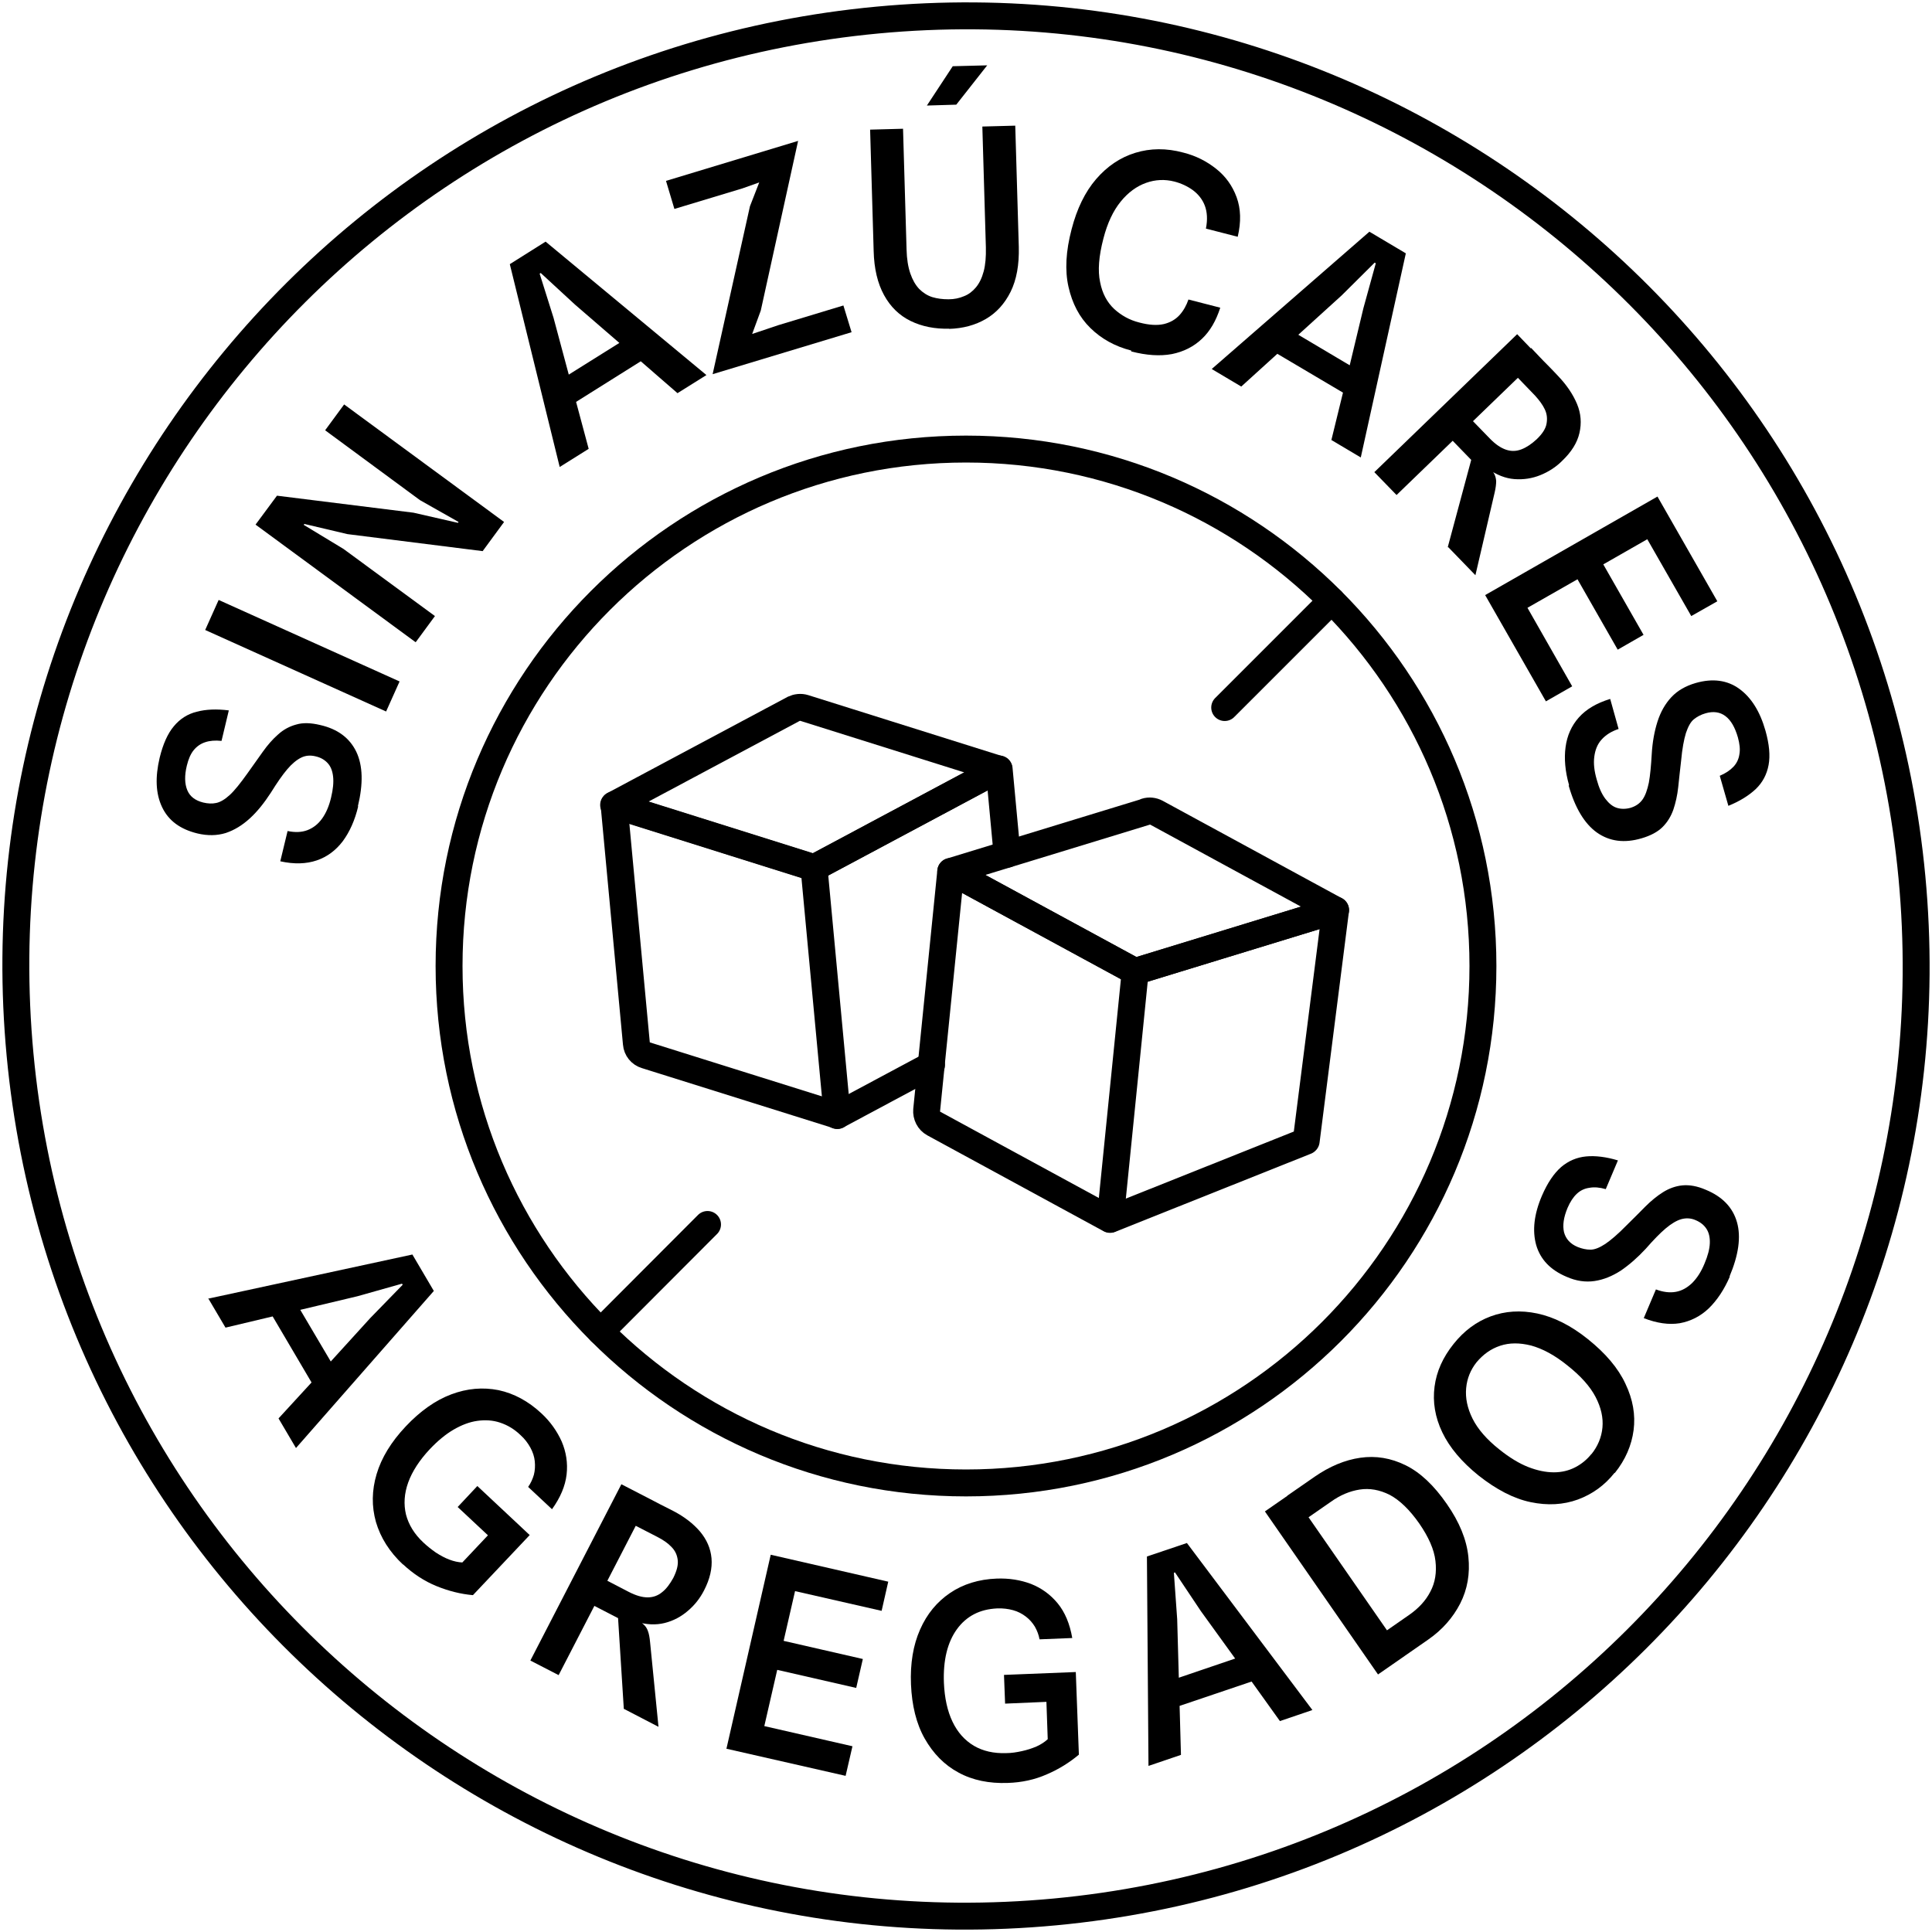 <svg width="122" height="122" viewBox="0 0 122 122" fill="none" xmlns="http://www.w3.org/2000/svg">
<path d="M55.406 1.267C22.415 4.364 -1.83 33.617 1.267 66.608C4.363 99.599 33.616 123.83 66.608 120.733C99.599 117.637 123.83 88.384 120.733 55.392C117.636 22.401 88.397 -1.83 55.406 1.267Z" stroke="#F6F1FF" style="stroke:#F6F1FF;stroke:color(display-p3 0.966 0.946 1);stroke-opacity:1;" stroke-width="1.7" stroke-linecap="round" stroke-linejoin="round"/>
<path d="M22.623 50.9C22.414 51.793 22.079 52.532 21.647 53.118C21.201 53.704 20.657 54.109 20.001 54.332C19.345 54.555 18.578 54.583 17.699 54.388L18.16 52.477C18.634 52.574 19.052 52.56 19.415 52.421C19.778 52.281 20.085 52.044 20.336 51.695C20.587 51.347 20.782 50.9 20.908 50.356C21.033 49.84 21.075 49.394 21.033 49.031C20.991 48.668 20.88 48.389 20.684 48.18C20.489 47.971 20.238 47.831 19.931 47.761C19.596 47.678 19.29 47.706 19.011 47.845C18.732 47.985 18.439 48.222 18.132 48.585C17.825 48.947 17.49 49.435 17.099 50.063C16.681 50.705 16.248 51.249 15.774 51.681C15.3 52.114 14.798 52.421 14.254 52.602C13.71 52.77 13.11 52.783 12.468 52.63C11.38 52.365 10.64 51.821 10.236 50.97C9.831 50.119 9.79 49.087 10.083 47.845C10.292 46.994 10.585 46.325 10.975 45.864C11.366 45.39 11.854 45.083 12.426 44.944C12.998 44.79 13.682 44.762 14.449 44.86L13.989 46.785C13.584 46.743 13.249 46.771 12.956 46.869C12.663 46.966 12.426 47.134 12.231 47.371C12.036 47.608 11.896 47.943 11.798 48.347C11.645 48.975 11.659 49.491 11.826 49.896C11.994 50.3 12.329 50.551 12.831 50.677C13.124 50.747 13.403 50.761 13.654 50.705C13.919 50.649 14.198 50.482 14.505 50.203C14.812 49.924 15.188 49.449 15.635 48.822C15.969 48.347 16.29 47.901 16.597 47.469C16.904 47.036 17.225 46.673 17.56 46.38C17.895 46.074 18.285 45.864 18.704 45.753C19.122 45.627 19.624 45.641 20.21 45.781C21.326 46.032 22.079 46.604 22.498 47.469C22.916 48.347 22.944 49.491 22.596 50.928L22.623 50.9Z" fill="#F6F1FF" style="fill:#F6F1FF;fill:color(display-p3 0.966 0.946 1);fill-opacity:1;"/>
<path d="M24.381 44.929L12.957 39.782L13.807 37.885L25.232 43.032L24.381 44.929Z" fill="#F6F1FF" style="fill:#F6F1FF;fill:color(display-p3 0.966 0.946 1);fill-opacity:1;"/>
<path d="M26.237 40.549L16.137 33.128L17.49 31.301L26.111 32.375L28.915 33.016L28.957 32.961L26.516 31.58L20.531 27.171L21.731 25.539L31.831 32.961L30.478 34.802L21.94 33.728L19.22 33.086L19.178 33.142L21.689 34.663L27.465 38.903L26.265 40.535L26.237 40.549Z" fill="#F6F1FF" style="fill:#F6F1FF;fill:color(display-p3 0.966 0.946 1);fill-opacity:1;"/>
<path d="M35.346 29.501L32.193 16.681L34.453 15.258L44.609 23.684L42.781 24.828L39.81 22.247L41.233 22.331L35.988 25.623L35.625 23.837L39.88 21.173L39.796 22.247L36.309 19.234L34.146 17.239L34.077 17.281L34.955 20.071L37.173 28.343L35.346 29.487V29.501Z" fill="#F6F1FF" style="fill:#F6F1FF;fill:color(display-p3 0.966 0.946 1);fill-opacity:1;"/>
<path d="M45 23.628L47.357 13.026L47.943 11.52L46.883 11.896L42.586 13.194L42.056 11.422L50.398 8.897L48.041 19.611L47.497 21.089L49.157 20.531L53.258 19.29L53.774 20.978L45 23.628Z" fill="#F6F1FF" style="fill:#F6F1FF;fill:color(display-p3 0.966 0.946 1);fill-opacity:1;"/>
<path d="M59.953 20.755C59.033 20.782 58.21 20.615 57.498 20.266C56.787 19.918 56.229 19.373 55.824 18.634C55.42 17.895 55.196 16.974 55.169 15.844L54.945 8.186L57.024 8.13L57.247 15.76C57.261 16.36 57.345 16.863 57.484 17.267C57.624 17.672 57.805 17.992 58.042 18.244C58.279 18.481 58.558 18.662 58.865 18.76C59.186 18.857 59.521 18.899 59.898 18.899C60.26 18.899 60.581 18.829 60.874 18.704C61.167 18.592 61.418 18.397 61.627 18.146C61.837 17.895 62.004 17.56 62.115 17.142C62.227 16.723 62.269 16.221 62.255 15.621L62.032 7.99L64.11 7.935L64.334 15.593C64.362 16.723 64.194 17.658 63.817 18.425C63.441 19.178 62.925 19.75 62.255 20.141C61.586 20.531 60.818 20.741 59.925 20.768L59.953 20.755ZM58.53 6.665L60.163 4.182L62.339 4.126L60.386 6.609L58.53 6.665Z" fill="#F6F1FF" style="fill:#F6F1FF;fill:color(display-p3 0.966 0.946 1);fill-opacity:1;"/>
<path d="M71.434 22.136C70.402 21.871 69.551 21.396 68.854 20.713C68.156 20.029 67.71 19.165 67.473 18.118C67.236 17.072 67.305 15.858 67.668 14.477C68.003 13.18 68.519 12.12 69.216 11.311C69.914 10.502 70.737 9.944 71.686 9.651C72.634 9.358 73.653 9.344 74.727 9.637C75.508 9.832 76.191 10.181 76.791 10.655C77.391 11.129 77.823 11.729 78.089 12.455C78.354 13.18 78.382 14.003 78.158 14.952L76.15 14.435C76.261 13.877 76.233 13.389 76.08 12.985C75.926 12.58 75.661 12.259 75.326 12.008C74.978 11.757 74.587 11.576 74.155 11.464C73.555 11.311 72.955 11.339 72.369 11.548C71.783 11.757 71.239 12.148 70.765 12.734C70.291 13.319 69.928 14.087 69.677 15.063C69.384 16.179 69.314 17.1 69.468 17.811C69.607 18.537 69.914 19.095 70.36 19.513C70.807 19.918 71.323 20.211 71.937 20.364C72.564 20.532 73.081 20.559 73.499 20.462C73.904 20.364 74.238 20.169 74.49 19.89C74.741 19.611 74.922 19.276 75.047 18.913L77.056 19.43C76.791 20.253 76.415 20.908 75.898 21.396C75.382 21.885 74.755 22.206 74.001 22.359C73.248 22.498 72.397 22.443 71.434 22.192V22.136Z" fill="#F6F1FF" style="fill:#F6F1FF;fill:color(display-p3 0.966 0.946 1);fill-opacity:1;"/>
<path d="M76.526 23.294L86.473 14.631L88.774 15.998L85.929 28.887L84.073 27.785L85.008 23.963L85.594 25.26L80.265 22.108L81.688 20.964L86.012 23.531L85.022 23.935L86.096 19.457L86.877 16.625L86.807 16.584L84.729 18.648L78.382 24.41L76.526 23.307V23.294Z" fill="#F6F1FF" style="fill:#F6F1FF;fill:color(display-p3 0.966 0.946 1);fill-opacity:1;"/>
<path d="M86.793 29.808L95.804 21.103L97.199 22.554L88.188 31.259L86.779 29.808H86.793ZM91.41 34.593L92.903 29.041L91.591 27.688L91.285 27.185L92.442 26.404L92.638 26.209L94.075 27.688C94.423 28.05 94.772 28.288 95.107 28.399C95.442 28.511 95.763 28.497 96.083 28.371C96.404 28.246 96.711 28.036 97.032 27.743C97.395 27.395 97.604 27.074 97.66 26.753C97.716 26.432 97.688 26.139 97.548 25.846C97.409 25.553 97.199 25.274 96.934 24.981L95.818 23.823L96.111 23.433L96.683 21.968C96.865 22.163 97.046 22.345 97.213 22.526C97.381 22.707 97.562 22.889 97.757 23.084C97.953 23.279 98.162 23.503 98.399 23.754C98.943 24.326 99.334 24.912 99.585 25.511C99.836 26.111 99.878 26.725 99.738 27.339C99.599 27.953 99.236 28.539 98.636 29.11C98.246 29.501 97.785 29.794 97.269 30.003C96.753 30.212 96.209 30.296 95.637 30.254C95.065 30.212 94.507 29.989 93.949 29.599V29.417C94.13 29.599 94.256 29.752 94.34 29.892C94.423 30.031 94.465 30.199 94.479 30.38C94.479 30.561 94.451 30.812 94.382 31.105L93.168 36.323L91.438 34.537L91.41 34.593Z" fill="#F6F1FF" style="fill:#F6F1FF;fill:color(display-p3 0.966 0.946 1);fill-opacity:1;"/>
<path d="M93.783 37.578L104.664 31.356L108.444 37.969L106.798 38.903L103.589 33.295L104.831 33.588L100.73 35.932L100.813 34.886L103.785 40.089L102.153 41.024L99.363 36.141L100.186 36.253L95.638 38.847L96.029 37.634L99.279 43.339L97.619 44.288L93.783 37.578Z" fill="#F6F1FF" style="fill:#F6F1FF;fill:color(display-p3 0.966 0.946 1);fill-opacity:1;"/>
<path d="M99.084 49.589C98.833 48.71 98.763 47.901 98.861 47.176C98.958 46.45 99.237 45.823 99.698 45.306C100.158 44.79 100.814 44.4 101.679 44.135L102.209 46.032C101.748 46.185 101.4 46.408 101.135 46.702C100.87 46.994 100.73 47.357 100.674 47.789C100.618 48.222 100.674 48.696 100.828 49.226C100.967 49.742 101.149 50.147 101.372 50.44C101.595 50.733 101.832 50.928 102.097 51.012C102.362 51.096 102.655 51.096 102.962 51.012C103.283 50.914 103.534 50.747 103.715 50.496C103.897 50.245 104.022 49.882 104.12 49.422C104.204 48.961 104.259 48.361 104.301 47.636C104.343 46.883 104.469 46.185 104.664 45.572C104.859 44.958 105.152 44.442 105.543 44.023C105.933 43.605 106.449 43.312 107.077 43.13C108.151 42.823 109.072 42.949 109.825 43.493C110.579 44.037 111.137 44.916 111.485 46.144C111.723 46.994 111.792 47.706 111.681 48.306C111.569 48.906 111.304 49.408 110.872 49.826C110.439 50.231 109.867 50.593 109.142 50.886L108.598 48.989C108.96 48.836 109.253 48.641 109.463 48.417C109.672 48.194 109.797 47.929 109.839 47.622C109.895 47.315 109.853 46.967 109.742 46.562C109.56 45.934 109.309 45.488 108.96 45.223C108.612 44.958 108.193 44.902 107.705 45.041C107.412 45.125 107.175 45.251 106.966 45.418C106.756 45.586 106.603 45.878 106.463 46.283C106.338 46.688 106.226 47.273 106.157 48.041C106.087 48.627 106.031 49.171 105.975 49.701C105.919 50.231 105.808 50.705 105.668 51.124C105.515 51.556 105.292 51.919 104.985 52.226C104.678 52.532 104.231 52.77 103.66 52.937C102.571 53.258 101.637 53.132 100.842 52.574C100.06 52.016 99.461 51.026 99.056 49.603L99.084 49.589Z" fill="#F6F1FF" style="fill:#F6F1FF;fill:color(display-p3 0.966 0.946 1);fill-opacity:1;"/>
<path d="M13.138 82.008L26.041 79.219L27.395 81.52L18.69 91.439L17.588 89.569L20.252 86.668L20.14 88.091L17.002 82.762L18.801 82.441L21.354 86.765L20.28 86.64L23.377 83.236L25.427 81.13L25.386 81.06L22.568 81.855L14.24 83.836L13.138 81.967V82.008Z" fill="#F6F1FF" style="fill:#F6F1FF;fill:color(display-p3 0.966 0.946 1);fill-opacity:1;"/>
<path d="M25.456 98.804C24.591 97.995 24.033 97.102 23.74 96.112C23.461 95.121 23.475 94.117 23.782 93.085C24.089 92.052 24.702 91.048 25.623 90.072C26.53 89.109 27.492 88.425 28.497 88.049C29.501 87.672 30.492 87.588 31.482 87.784C32.459 87.993 33.365 88.481 34.188 89.249C34.76 89.779 35.179 90.379 35.472 91.034C35.751 91.69 35.862 92.387 35.779 93.113C35.695 93.838 35.388 94.564 34.858 95.303L33.351 93.894C33.519 93.657 33.63 93.406 33.714 93.127C33.784 92.848 33.798 92.569 33.77 92.276C33.742 91.983 33.644 91.69 33.491 91.411C33.337 91.132 33.142 90.867 32.863 90.616C32.472 90.239 32.04 89.988 31.58 89.835C31.119 89.681 30.645 89.653 30.143 89.723C29.641 89.793 29.138 89.988 28.636 90.281C28.134 90.574 27.632 90.992 27.144 91.508C26.488 92.206 26.028 92.917 25.776 93.615C25.525 94.312 25.483 94.996 25.637 95.638C25.804 96.279 26.167 96.879 26.739 97.409C26.976 97.632 27.241 97.842 27.52 98.037C27.799 98.218 28.078 98.372 28.371 98.483C28.664 98.595 28.929 98.651 29.194 98.665L30.812 96.949L28.901 95.163L30.143 93.838L33.449 96.935L29.864 100.729C29.083 100.66 28.315 100.464 27.562 100.157C26.809 99.85 26.097 99.39 25.442 98.776L25.456 98.804Z" fill="#F6F1FF" style="fill:#F6F1FF;fill:color(display-p3 0.966 0.946 1);fill-opacity:1;"/>
<path d="M33.491 104.858L39.238 93.726L41.024 94.647L35.276 105.779L33.491 104.858ZM39.392 107.913L39.029 102.18L37.355 101.315L36.895 100.938L37.745 99.822L37.871 99.571L39.698 100.52C40.159 100.757 40.549 100.869 40.898 100.869C41.247 100.869 41.554 100.757 41.819 100.534C42.084 100.325 42.307 100.018 42.516 99.641C42.739 99.195 42.837 98.818 42.795 98.497C42.753 98.176 42.628 97.911 42.391 97.674C42.167 97.437 41.875 97.242 41.526 97.06L40.089 96.321L40.242 95.861L40.312 94.284C40.549 94.41 40.773 94.522 40.996 94.633C41.219 94.745 41.442 94.87 41.693 94.996C41.944 95.121 42.209 95.261 42.516 95.414C43.214 95.777 43.772 96.209 44.204 96.712C44.623 97.214 44.874 97.772 44.93 98.4C44.985 99.027 44.832 99.711 44.455 100.436C44.204 100.924 43.869 101.357 43.437 101.72C43.019 102.082 42.53 102.347 41.972 102.487C41.414 102.626 40.814 102.598 40.159 102.403L40.117 102.236C40.34 102.347 40.508 102.459 40.633 102.571C40.759 102.682 40.856 102.822 40.912 102.989C40.982 103.17 41.024 103.408 41.052 103.714L41.582 109.043L39.378 107.899L39.392 107.913Z" fill="#F6F1FF" style="fill:#F6F1FF;fill:color(display-p3 0.966 0.946 1);fill-opacity:1;"/>
<path d="M45.879 110.397L48.669 98.177L56.09 99.878L55.672 101.72L49.366 100.283L50.412 99.572L49.352 104.189L48.641 103.422L54.486 104.761L54.067 106.588L48.585 105.333L49.227 104.803L48.055 109.908L47.427 108.806L53.83 110.271L53.398 112.14L45.865 110.425L45.879 110.397Z" fill="#F6F1FF" style="fill:#F6F1FF;fill:color(display-p3 0.966 0.946 1);fill-opacity:1;"/>
<path d="M63.636 112.587C62.465 112.629 61.418 112.419 60.526 111.931C59.619 111.443 58.921 110.717 58.391 109.783C57.861 108.848 57.582 107.69 57.526 106.365C57.471 105.04 57.666 103.882 58.098 102.906C58.531 101.915 59.172 101.148 59.995 100.59C60.819 100.032 61.809 99.725 62.939 99.683C63.72 99.655 64.432 99.767 65.101 100.018C65.771 100.283 66.329 100.688 66.789 101.246C67.249 101.804 67.556 102.543 67.71 103.436L65.645 103.519C65.589 103.226 65.492 102.975 65.352 102.724C65.199 102.473 65.017 102.264 64.78 102.083C64.543 101.901 64.278 101.762 63.971 101.678C63.664 101.594 63.33 101.552 62.967 101.566C62.423 101.594 61.949 101.706 61.516 101.929C61.084 102.152 60.721 102.473 60.428 102.878C60.135 103.282 59.912 103.77 59.772 104.342C59.633 104.914 59.577 105.556 59.605 106.267C59.647 107.23 59.828 108.053 60.149 108.723C60.47 109.392 60.916 109.894 61.502 110.243C62.074 110.578 62.758 110.731 63.539 110.704C63.874 110.704 64.208 110.648 64.529 110.578C64.85 110.508 65.157 110.411 65.45 110.285C65.729 110.159 65.966 110.006 66.161 109.825L66.078 107.467L63.469 107.579L63.399 105.765L67.933 105.584L68.128 110.801C67.528 111.303 66.859 111.722 66.106 112.043C65.352 112.378 64.529 112.559 63.636 112.587Z" fill="#F6F1FF" style="fill:#F6F1FF;fill:color(display-p3 0.966 0.946 1);fill-opacity:1;"/>
<path d="M72.523 111.485L72.425 98.288L74.95 97.437L82.874 107.983L80.823 108.681L78.535 105.486L79.902 105.891L74.043 107.872L74.099 106.058L78.856 104.44L78.521 105.458L75.829 101.734L74.197 99.292L74.127 99.32L74.336 102.25L74.574 110.815L72.523 111.512V111.485Z" fill="#F6F1FF" style="fill:#F6F1FF;fill:color(display-p3 0.966 0.946 1);fill-opacity:1;"/>
<path d="M87.017 105.737L79.875 95.442L81.563 94.271L88.705 104.566L87.017 105.737ZM88.482 104.719L87.366 103.101L89.012 101.957C89.584 101.552 90.031 101.078 90.323 100.506C90.63 99.934 90.728 99.279 90.644 98.567C90.561 97.842 90.212 97.061 89.626 96.21C89.012 95.331 88.384 94.731 87.757 94.396C87.115 94.075 86.487 93.964 85.859 94.061C85.232 94.159 84.632 94.41 84.046 94.829L82.358 96L81.284 94.452L83.014 93.252C83.962 92.597 84.925 92.192 85.901 92.053C86.878 91.913 87.826 92.067 88.761 92.527C89.696 92.987 90.561 93.81 91.37 94.982C92.165 96.126 92.611 97.228 92.723 98.302C92.834 99.376 92.667 100.353 92.207 101.259C91.746 102.152 91.077 102.92 90.17 103.547L88.482 104.719Z" fill="#F6F1FF" style="fill:#F6F1FF;fill:color(display-p3 0.966 0.946 1);fill-opacity:1;"/>
<path d="M101.957 93.001C101.329 93.796 100.548 94.354 99.641 94.689C98.721 95.024 97.73 95.08 96.656 94.856C95.582 94.633 94.494 94.061 93.378 93.183C92.304 92.318 91.537 91.411 91.076 90.448C90.616 89.486 90.462 88.523 90.588 87.561C90.713 86.598 91.118 85.705 91.788 84.868C92.443 84.045 93.225 83.46 94.131 83.125C95.038 82.79 96.014 82.72 97.075 82.943C98.121 83.166 99.195 83.697 100.269 84.561C101.385 85.454 102.18 86.389 102.641 87.379C103.115 88.37 103.282 89.346 103.157 90.309C103.031 91.271 102.641 92.178 101.971 93.015L101.957 93.001ZM100.492 91.829C100.897 91.327 101.134 90.755 101.19 90.141C101.246 89.528 101.106 88.886 100.757 88.216C100.409 87.547 99.809 86.877 98.958 86.208C98.163 85.566 97.395 85.161 96.684 84.966C95.959 84.785 95.317 84.785 94.731 84.98C94.145 85.175 93.657 85.524 93.238 86.026C92.862 86.501 92.639 87.045 92.583 87.658C92.527 88.272 92.653 88.914 92.987 89.584C93.322 90.253 93.894 90.909 94.689 91.537C95.317 92.039 95.931 92.415 96.503 92.638C97.075 92.862 97.619 92.973 98.121 92.973C98.623 92.973 99.07 92.862 99.474 92.653C99.879 92.443 100.213 92.164 100.492 91.816V91.829Z" fill="#F6F1FF" style="fill:#F6F1FF;fill:color(display-p3 0.966 0.946 1);fill-opacity:1;"/>
<path d="M109.239 80.6C108.877 81.437 108.43 82.106 107.9 82.623C107.37 83.125 106.756 83.432 106.073 83.557C105.389 83.669 104.622 83.557 103.799 83.236L104.566 81.423C105.012 81.59 105.431 81.646 105.822 81.576C106.212 81.507 106.547 81.311 106.854 81.018C107.161 80.711 107.426 80.307 107.635 79.791C107.844 79.302 107.956 78.87 107.97 78.507C107.984 78.145 107.914 77.838 107.761 77.601C107.607 77.364 107.384 77.182 107.091 77.057C106.784 76.917 106.477 76.903 106.17 76.987C105.877 77.07 105.543 77.266 105.18 77.573C104.817 77.88 104.399 78.312 103.924 78.856C103.408 79.414 102.878 79.874 102.348 80.237C101.804 80.586 101.26 80.809 100.688 80.893C100.116 80.977 99.53 80.893 98.93 80.628C97.898 80.195 97.27 79.526 97.005 78.619C96.754 77.712 96.866 76.68 97.368 75.508C97.717 74.699 98.121 74.099 98.582 73.695C99.042 73.304 99.572 73.081 100.158 73.025C100.744 72.969 101.427 73.053 102.167 73.276L101.399 75.09C101.009 74.978 100.674 74.95 100.367 75.006C100.06 75.048 99.795 75.173 99.572 75.383C99.349 75.592 99.153 75.885 98.986 76.275C98.735 76.875 98.665 77.377 98.763 77.81C98.874 78.228 99.153 78.549 99.628 78.745C99.907 78.856 100.172 78.912 100.437 78.912C100.702 78.912 101.009 78.786 101.372 78.549C101.72 78.312 102.181 77.921 102.711 77.377C103.129 76.973 103.52 76.568 103.883 76.206C104.259 75.829 104.636 75.522 105.012 75.285C105.389 75.048 105.808 74.894 106.24 74.853C106.672 74.811 107.175 74.894 107.719 75.132C108.765 75.564 109.421 76.248 109.686 77.182C109.951 78.117 109.783 79.261 109.211 80.614L109.239 80.6Z" fill="#F6F1FF" style="fill:#F6F1FF;fill:color(display-p3 0.966 0.946 1);fill-opacity:1;"/>
<path d="M61 93.643C79.028 93.643 93.643 79.028 93.643 61C93.643 42.972 79.028 28.357 61 28.357C42.972 28.357 28.357 42.972 28.357 61C28.357 79.028 42.972 93.643 61 93.643Z" stroke="#F6F1FF" style="stroke:#F6F1FF;stroke:color(display-p3 0.966 0.946 1);stroke-opacity:1;" stroke-width="1.7" stroke-linecap="round" stroke-linejoin="round"/>
<path d="M84.088 37.927L77.336 44.679" stroke="#F6F1FF" style="stroke:#F6F1FF;stroke:color(display-p3 0.966 0.946 1);stroke-opacity:1;" stroke-width="1.7" stroke-linecap="round" stroke-linejoin="round"/>
<path d="M44.678 77.322L37.927 84.087" stroke="#F6F1FF" style="stroke:#F6F1FF;stroke:color(display-p3 0.966 0.946 1);stroke-opacity:1;" stroke-width="1.7" stroke-linecap="round" stroke-linejoin="round"/>
<path d="M38.763 50.831L51.402 54.806L63.078 48.571L50.788 44.707C50.565 44.637 50.327 44.665 50.118 44.763L38.749 50.831H38.763Z" stroke="#F6F1FF" style="stroke:#F6F1FF;stroke:color(display-p3 0.966 0.946 1);stroke-opacity:1;" stroke-width="1.7" stroke-linecap="round" stroke-linejoin="round"/>
<path d="M63.594 53.942L63.092 48.557L51.416 54.793L38.777 50.817L40.186 65.897C40.214 66.246 40.451 66.538 40.786 66.636L52.881 70.43L58.823 67.25" stroke="#F6F1FF" style="stroke:#F6F1FF;stroke:color(display-p3 0.966 0.946 1);stroke-opacity:1;" stroke-width="1.7" stroke-linecap="round" stroke-linejoin="round"/>
<path d="M51.402 54.792L52.867 70.444" stroke="#F6F1FF" style="stroke:#F6F1FF;stroke:color(display-p3 0.966 0.946 1);stroke-opacity:1;" stroke-width="1.7" stroke-linecap="round" stroke-linejoin="round"/>
<path d="M72.354 51.263L60.037 55.03L71.671 61.349L84.337 57.471L73.024 51.319C72.815 51.208 72.578 51.18 72.354 51.249V51.263Z" stroke="#F6F1FF" style="stroke:#F6F1FF;stroke:color(display-p3 0.966 0.946 1);stroke-opacity:1;" stroke-width="1.7" stroke-linecap="round" stroke-linejoin="round"/>
<path d="M82.482 72.049L84.337 57.471L71.671 61.349L60.037 55.03L58.516 70.096C58.488 70.444 58.656 70.779 58.963 70.947L70.095 77.001L82.468 72.063" stroke="#F6F1FF" style="stroke:#F6F1FF;stroke:color(display-p3 0.966 0.946 1);stroke-opacity:1;" stroke-width="1.7" stroke-linecap="round" stroke-linejoin="round"/>
<path d="M70.108 76.987L71.685 61.349" stroke="#F6F1FF" style="stroke:#F6F1FF;stroke:color(display-p3 0.966 0.946 1);stroke-opacity:1;" stroke-width="1.7" stroke-linecap="round" stroke-linejoin="round"/>
</svg>
